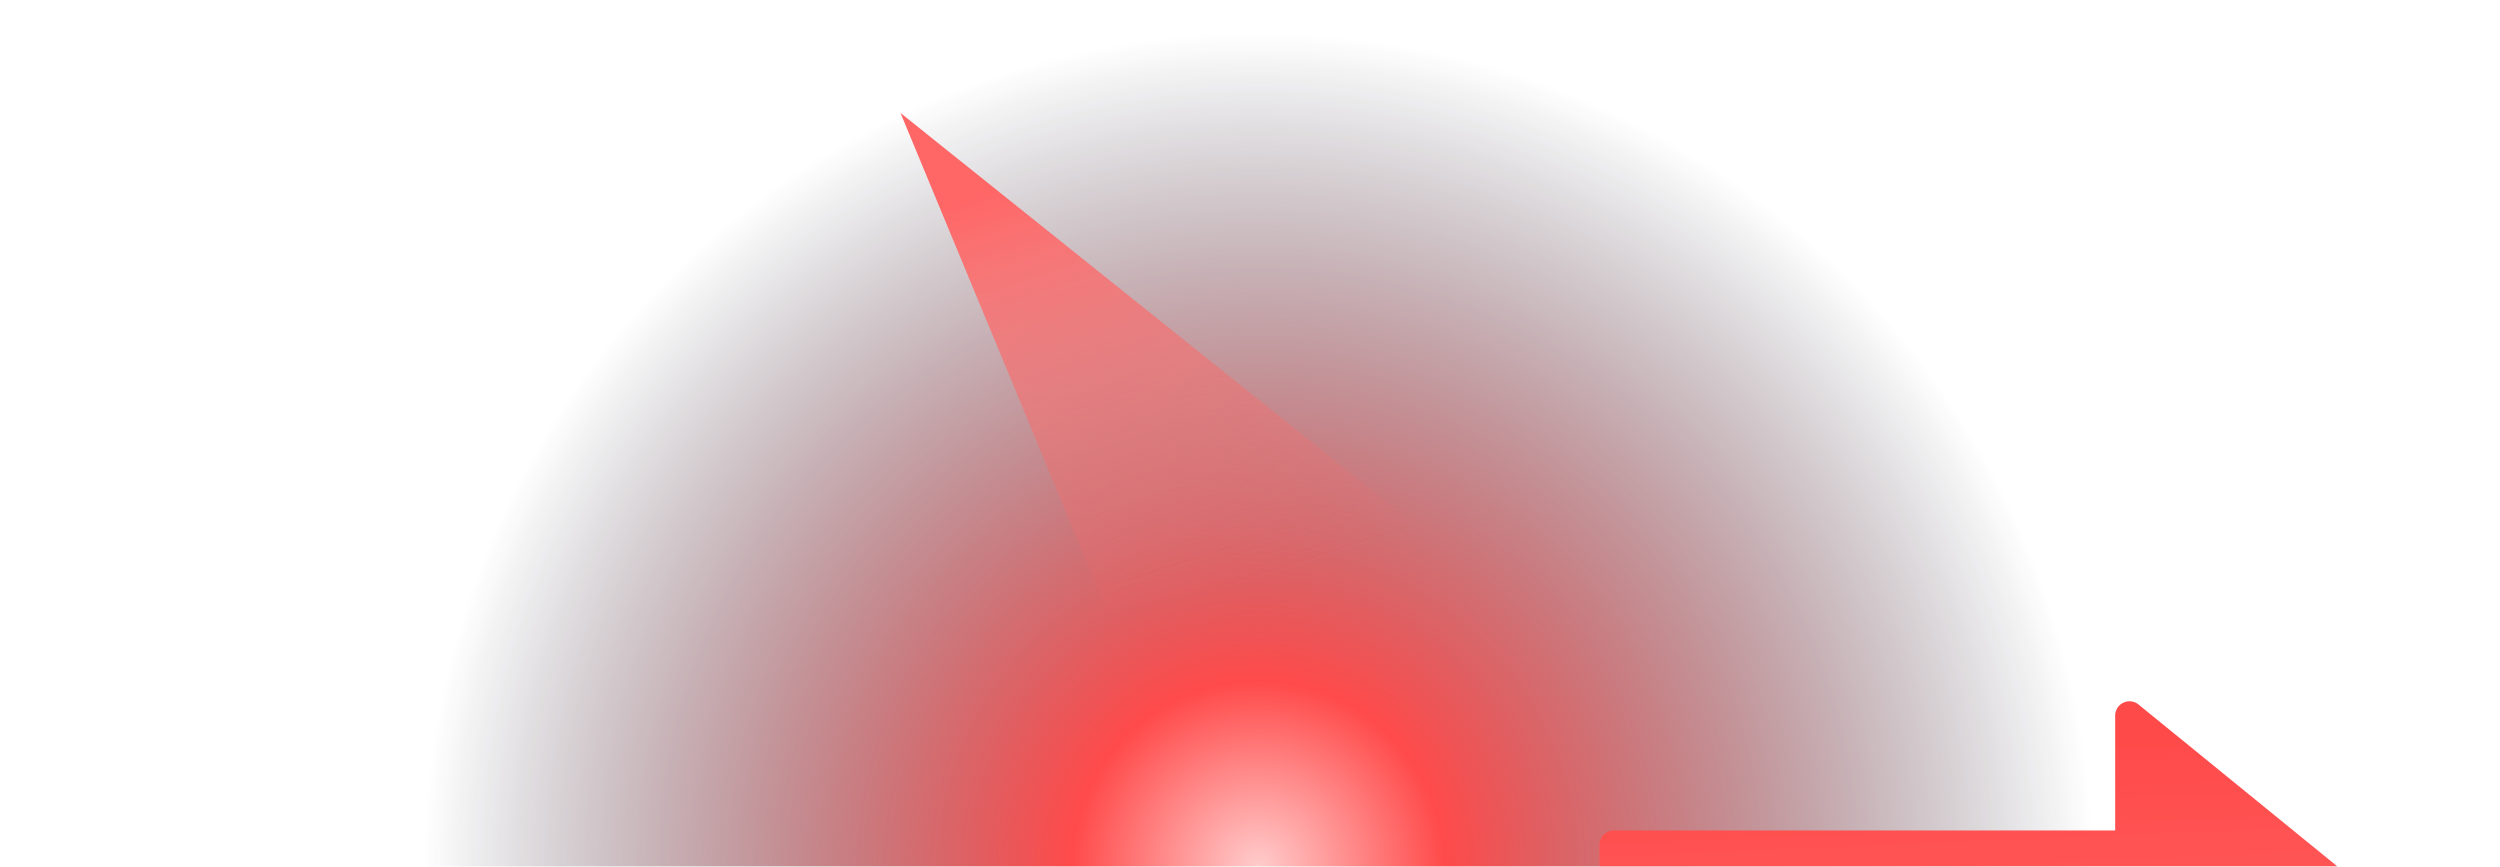 <svg xmlns="http://www.w3.org/2000/svg" xmlns:xlink="http://www.w3.org/1999/xlink" width="2146" height="744"><defs><linearGradient id="d" x1="43.176%" x2="50%" y1="12.436%" y2="97.744%"><stop offset="0%" stop-color="#ff4a4a"/><stop offset="100%" stop-color="#FF6666"/></linearGradient><linearGradient id="f" x1="19.609%" x2="50%" y1="14.544%" y2="100%"><stop offset="0%" stop-color="#FF6666"/><stop offset="100%" stop-color="#FF6666" stop-opacity="0"/></linearGradient><filter id="e" width="145.2%" height="187%" x="-22.6%" y="-43.5%" filterUnits="objectBoundingBox"><feGaussianBlur in="SourceGraphic" stdDeviation="50"/></filter><filter id="g" width="165.1%" height="170.3%" x="-32.5%" y="-35.1%" filterUnits="objectBoundingBox"><feGaussianBlur in="SourceGraphic" stdDeviation="50"/></filter><radialGradient id="c" cx="50%" cy="100%" r="77.678%" fx="50%" fy="100%" gradientTransform="matrix(0 -1 .377 0 .123 1.5)"><stop offset="0%" stop-color="#FFCCCC"/><stop offset="22.35%" stop-color="#ff4a4a"/><stop offset="100%" stop-color="#0F172A" stop-opacity="0"/></radialGradient><path id="a" d="M0 0h2440v921H0z"/></defs><g fill="none" fill-rule="evenodd" transform="translate(-140 -177)"><mask id="b" fill="#fff"><use xlink:href="#a"/></mask><g mask="url(#b)"><path fill="url(#c)" d="M0 0h2440v921H0z"/><path fill="url(#d)" fill-rule="nonzero" d="M1975.72 781.763c-3.682-3-8.757-3.61-13.042-1.568a12.323 12.323 0 0 0-7.014 11.129v98.57h-430.368c-6.79 0-12.296 5.516-12.296 12.321v98.57c0 6.805 5.505 12.321 12.296 12.321h430.368v98.57a12.323 12.323 0 0 0 7.014 11.129 12.276 12.276 0 0 0 13.042-1.568l196.74-160.176a12.33 12.33 0 0 0 4.54-9.561 12.33 12.33 0 0 0-4.54-9.561l-196.74-160.176Z" filter="url(#e)"/><path fill="url(#f)" d="m913 274 461 369-284 58z" filter="url(#g)"/></g></g></svg>